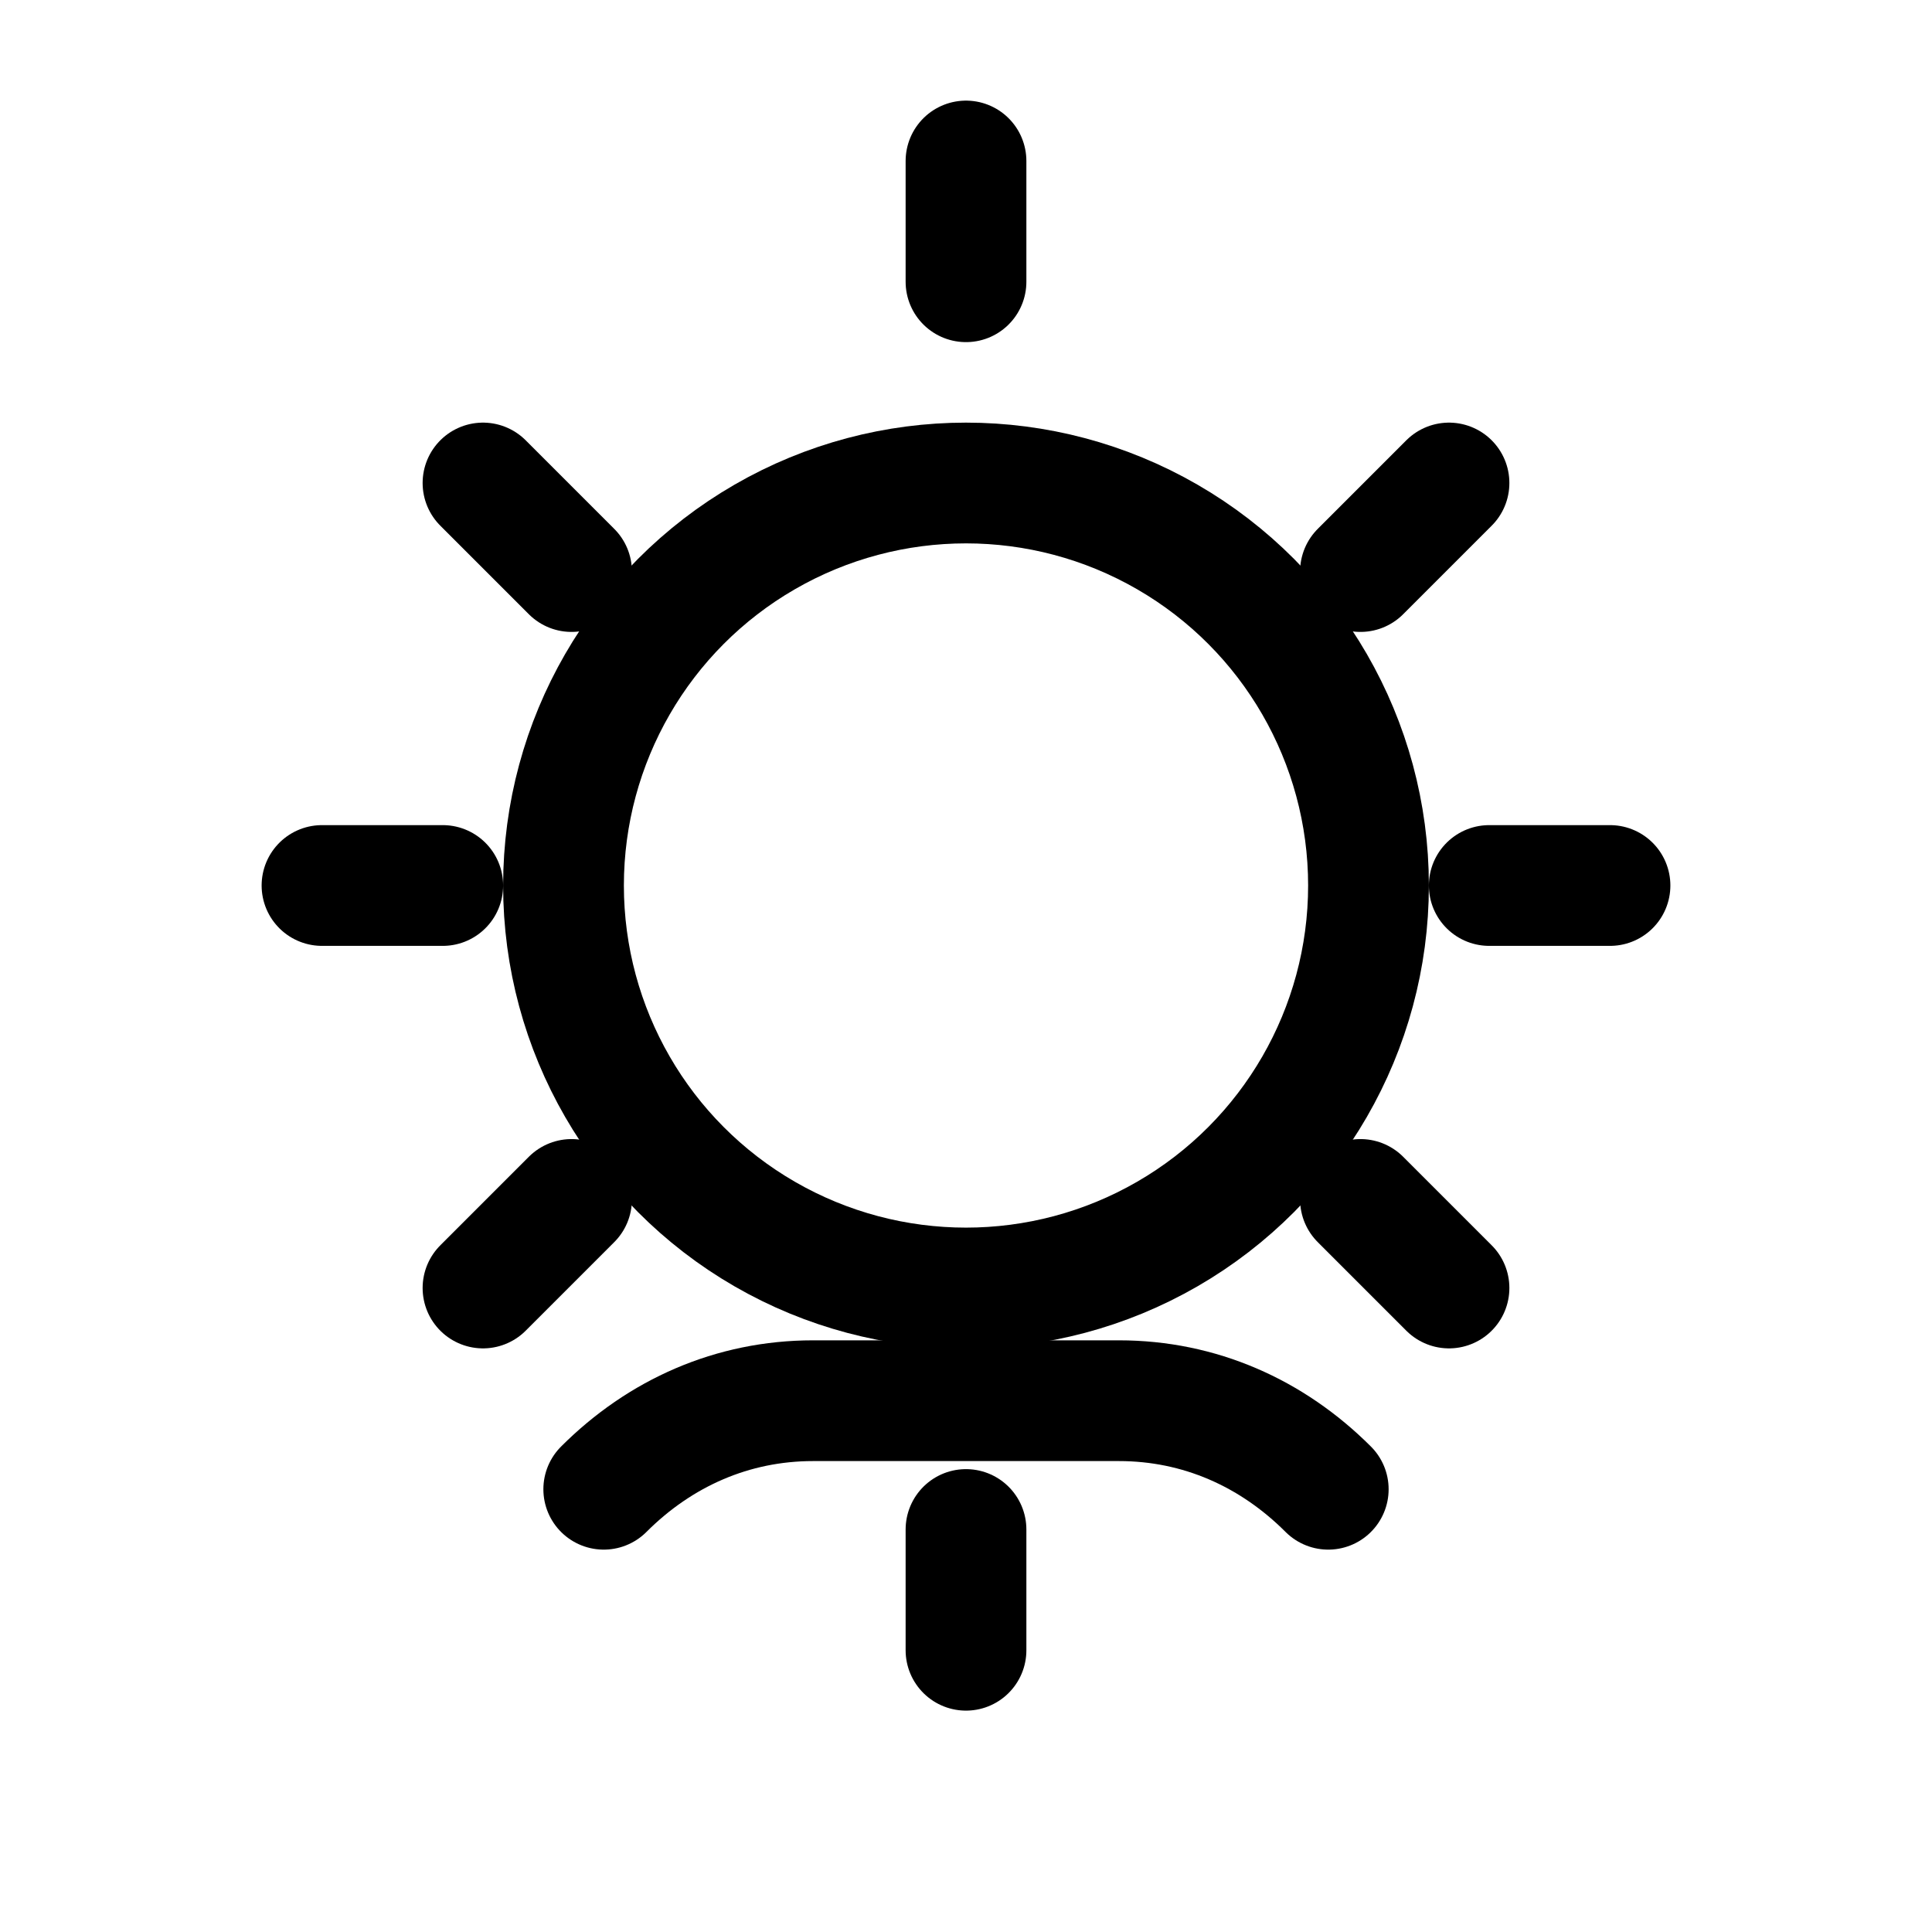 <svg xmlns="http://www.w3.org/2000/svg" fill="none" viewBox="0 0 24 24" height="32" width="32">

  
  <circle stroke-width="1.5" stroke="#000000" r="5" cy="11" cx="12"></circle>

  
  <path stroke-linecap="round" stroke-width="1.5" stroke="#000000" d="M12 3.5V2"></path>
  <path stroke-linecap="round" stroke-width="1.5" stroke="#000000" d="M12 20.5V19"></path>
  <path stroke-linecap="round" stroke-width="1.5" stroke="#000000" d="M4 11H5.5"></path>
  <path stroke-linecap="round" stroke-width="1.5" stroke="#000000" d="M18.5 11H20"></path>
  <path stroke-linecap="round" stroke-width="1.5" stroke="#000000" d="M6 6L7.1 7.1"></path>
  <path stroke-linecap="round" stroke-width="1.5" stroke="#000000" d="M18 6L16.9 7.1"></path>
  <path stroke-linecap="round" stroke-width="1.5" stroke="#000000" d="M6 16L7.1 14.9"></path>
  <path stroke-linecap="round" stroke-width="1.5" stroke="#000000" d="M18 16L16.9 14.9"></path>

  
  <path stroke-linejoin="round" stroke-linecap="round" stroke-width="1.5" stroke="#000000" d="M7.5 18.5C8.2 17.8 9.1 17.4 10.1 17.4H13.9
           C14.9 17.4 15.8 17.8 16.5 18.5"></path>
</svg>
